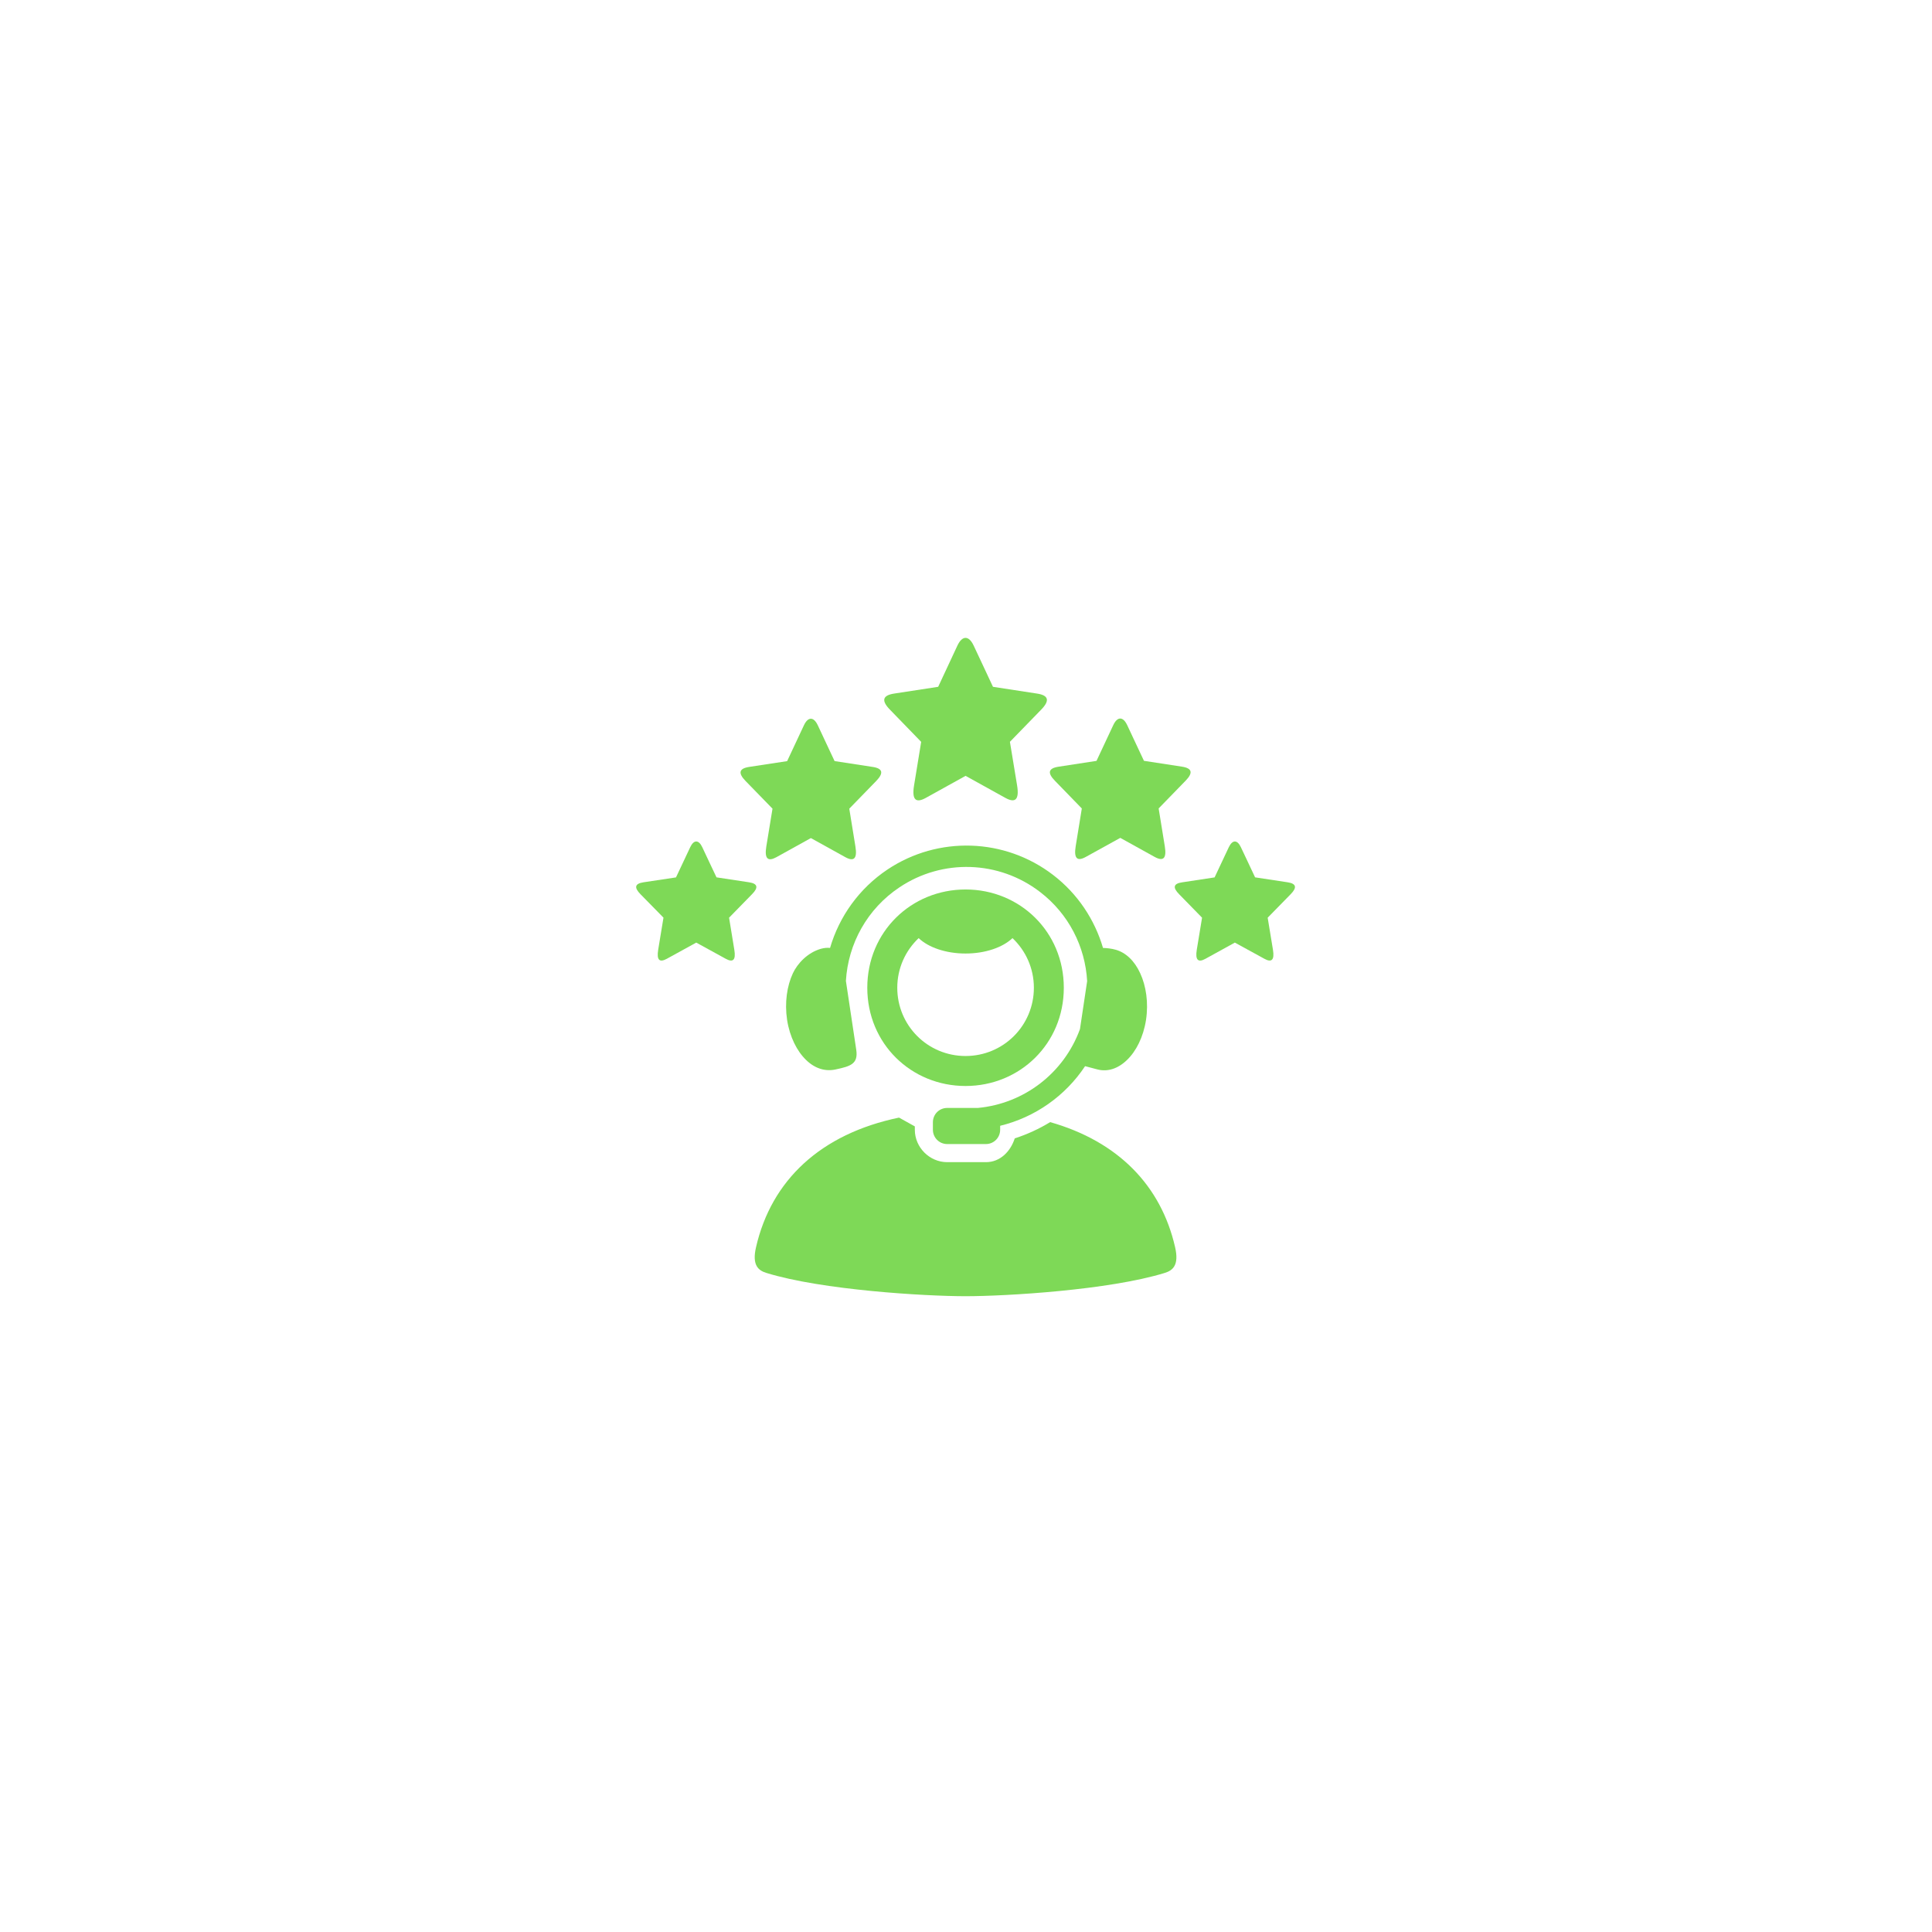 <svg xmlns="http://www.w3.org/2000/svg" xmlns:xlink="http://www.w3.org/1999/xlink" width="200" viewBox="0 0 150 150" height="200" preserveAspectRatio="xMidYMid meet"><defs><clipPath id="d8b1bda105"><path d="M 68 49.246 L 82 49.246 L 82 63 L 68 63 Z M 68 49.246 " clip-rule="nonzero"></path></clipPath><clipPath id="ef8fa4a75e"><path d="M 49.246 65 L 59 65 L 59 75 L 49.246 75 Z M 49.246 65 " clip-rule="nonzero"></path></clipPath><clipPath id="0d198ec737"><path d="M 58 86 L 92 86 L 92 100.996 L 58 100.996 Z M 58 86 " clip-rule="nonzero"></path></clipPath><clipPath id="ad519cf879"><path d="M 91 65 L 100.996 65 L 100.996 75 L 91 75 Z M 91 65 " clip-rule="nonzero"></path></clipPath></defs><g clip-path="url(#d8b1bda105)"><path fill="#7ed957" d="M 75.598 50.129 L 76.289 51.602 L 77.094 53.324 L 80.508 53.848 C 81.445 53.988 81.504 54.414 80.832 55.102 L 78.41 57.594 L 78.969 60.992 C 79.148 62.098 78.816 62.367 78.059 61.949 L 74.969 60.238 L 74.969 60.227 L 74.965 60.238 L 71.871 61.953 C 71.113 62.371 70.785 62.102 70.965 60.996 L 71.52 57.598 L 69.102 55.105 C 68.43 54.418 68.488 53.992 69.426 53.848 L 72.84 53.324 L 74.332 50.125 C 74.707 49.328 75.219 49.32 75.598 50.129 Z M 75.598 50.129 " fill-opacity="1" fill-rule="nonzero"></path></g><path fill="#7ed957" d="M 63.5 56.324 L 64.098 57.602 L 64.797 59.09 L 67.75 59.543 C 68.559 59.664 68.609 60.031 68.031 60.633 L 65.938 62.785 L 66.414 65.719 C 66.574 66.68 66.285 66.91 65.633 66.551 L 62.961 65.07 L 62.957 65.059 L 62.953 65.07 L 60.281 66.551 C 59.625 66.91 59.34 66.684 59.496 65.723 L 59.977 62.785 L 57.883 60.633 C 57.305 60.035 57.355 59.668 58.164 59.543 L 61.113 59.094 L 62.41 56.324 C 62.73 55.633 63.176 55.625 63.5 56.324 Z M 63.5 56.324 " fill-opacity="1" fill-rule="nonzero"></path><path fill="#7ed957" d="M 87.52 56.309 L 88.117 57.582 L 88.816 59.07 L 91.766 59.523 C 92.578 59.648 92.629 60.016 92.051 60.613 L 89.957 62.766 L 90.434 65.703 C 90.594 66.66 90.309 66.895 89.648 66.531 L 86.977 65.051 L 86.977 65.043 L 86.973 65.055 L 84.301 66.531 C 83.645 66.895 83.359 66.664 83.516 65.703 L 83.992 62.77 L 81.902 60.617 C 81.32 60.02 81.371 59.652 82.184 59.527 L 85.133 59.074 L 86.43 56.305 C 86.75 55.617 87.195 55.609 87.52 56.309 Z M 87.52 56.309 " fill-opacity="1" fill-rule="nonzero"></path><g clip-path="url(#ef8fa4a75e)"><path fill="#7ed957" d="M 54.523 65.773 L 55.031 66.855 L 55.629 68.117 L 58.152 68.5 C 58.844 68.605 58.887 68.918 58.391 69.422 L 56.605 71.25 L 57.012 73.738 C 57.148 74.551 56.902 74.746 56.344 74.438 L 54.059 73.184 L 54.059 73.176 L 54.055 73.184 L 51.77 74.441 C 51.211 74.746 50.969 74.551 51.102 73.738 L 51.512 71.246 L 49.723 69.422 C 49.23 68.918 49.27 68.605 49.965 68.5 L 52.484 68.121 L 53.59 65.773 C 53.867 65.188 54.246 65.184 54.523 65.773 Z M 54.523 65.773 " fill-opacity="1" fill-rule="nonzero"></path></g><g clip-path="url(#0d198ec737)"><path fill="#7ed957" d="M 69.801 86.77 C 63.711 88.035 59.891 91.637 58.699 96.828 C 58.371 98.23 58.875 98.641 59.508 98.832 C 63.828 100.164 71.828 100.637 74.965 100.637 C 78.105 100.637 86.102 100.164 90.422 98.832 C 91.055 98.641 91.559 98.23 91.234 96.828 C 90.141 92.047 86.809 88.621 81.535 87.121 C 80.676 87.645 79.754 88.07 78.785 88.383 C 78.457 89.398 77.656 90.23 76.547 90.23 L 73.539 90.23 C 72.172 90.23 71.027 89.086 71.027 87.715 L 71.027 87.453 Z M 69.801 86.77 " fill-opacity="1" fill-rule="nonzero"></path></g><path fill="#7ed957" d="M 75.402 65.656 C 73.152 65.582 70.871 66.195 68.906 67.508 C 66.699 68.984 65.156 71.16 64.445 73.598 C 64.25 73.574 64.016 73.586 63.734 73.664 C 62.695 73.961 61.91 74.812 61.559 75.566 C 61.102 76.543 60.91 77.84 61.109 79.18 C 61.316 80.512 61.879 81.613 62.582 82.293 C 63.285 82.977 64.086 83.203 64.879 83.031 C 66.059 82.781 66.645 82.594 66.477 81.492 L 65.676 76.16 C 65.844 73.273 67.332 70.559 69.836 68.891 C 73.176 66.656 77.559 66.801 80.746 69.25 C 82.969 70.949 84.258 73.5 84.406 76.176 L 83.848 79.902 C 82.598 83.32 79.508 85.684 75.922 86.02 L 73.539 86.02 C 72.926 86.02 72.43 86.512 72.43 87.129 L 72.43 87.715 C 72.43 88.328 72.926 88.824 73.539 88.824 L 76.547 88.824 C 77.16 88.824 77.652 88.328 77.652 87.715 L 77.652 87.406 C 80.355 86.75 82.711 85.09 84.246 82.777 L 85.207 83.031 C 85.992 83.234 86.801 82.977 87.504 82.293 C 88.211 81.613 88.773 80.512 88.977 79.18 C 89.18 77.84 88.98 76.547 88.527 75.566 C 88.078 74.582 87.398 73.957 86.625 73.738 C 86.293 73.645 85.941 73.605 85.637 73.598 C 84.992 71.395 83.668 69.391 81.762 67.93 C 79.887 66.492 77.656 65.73 75.402 65.656 Z M 75.402 65.656 " fill-opacity="1" fill-rule="evenodd"></path><path fill="#7ed957" d="M 74.965 69.059 C 70.742 69.059 67.336 72.352 67.336 76.688 C 67.336 81.027 70.742 84.316 74.965 84.316 C 79.191 84.316 82.594 81.023 82.594 76.688 C 82.594 72.352 79.191 69.059 74.965 69.059 Z M 71.324 72.836 C 72.074 73.551 73.422 74.031 74.965 74.031 C 76.508 74.031 77.859 73.551 78.609 72.836 C 79.629 73.801 80.27 75.168 80.27 76.688 C 80.27 79.625 77.906 81.988 74.965 81.988 C 72.027 81.988 69.664 79.625 69.664 76.688 C 69.664 75.168 70.305 73.801 71.324 72.836 Z M 71.324 72.836 " fill-opacity="1" fill-rule="evenodd"></path><g clip-path="url(#ad519cf879)"><path fill="#7ed957" d="M 96.34 65.773 L 96.852 66.855 L 97.445 68.117 L 99.969 68.5 C 100.66 68.605 100.703 68.918 100.211 69.422 L 98.422 71.25 L 98.832 73.738 C 98.965 74.551 98.719 74.746 98.164 74.438 L 95.875 73.184 L 95.875 73.176 L 95.871 73.184 L 93.59 74.441 C 93.031 74.75 92.785 74.551 92.918 73.738 L 93.328 71.25 L 91.543 69.422 C 91.047 68.918 91.086 68.605 91.781 68.504 L 94.301 68.121 L 95.406 65.773 C 95.688 65.188 96.062 65.184 96.34 65.773 Z M 96.34 65.773 " fill-opacity="1" fill-rule="nonzero"></path></g></svg>